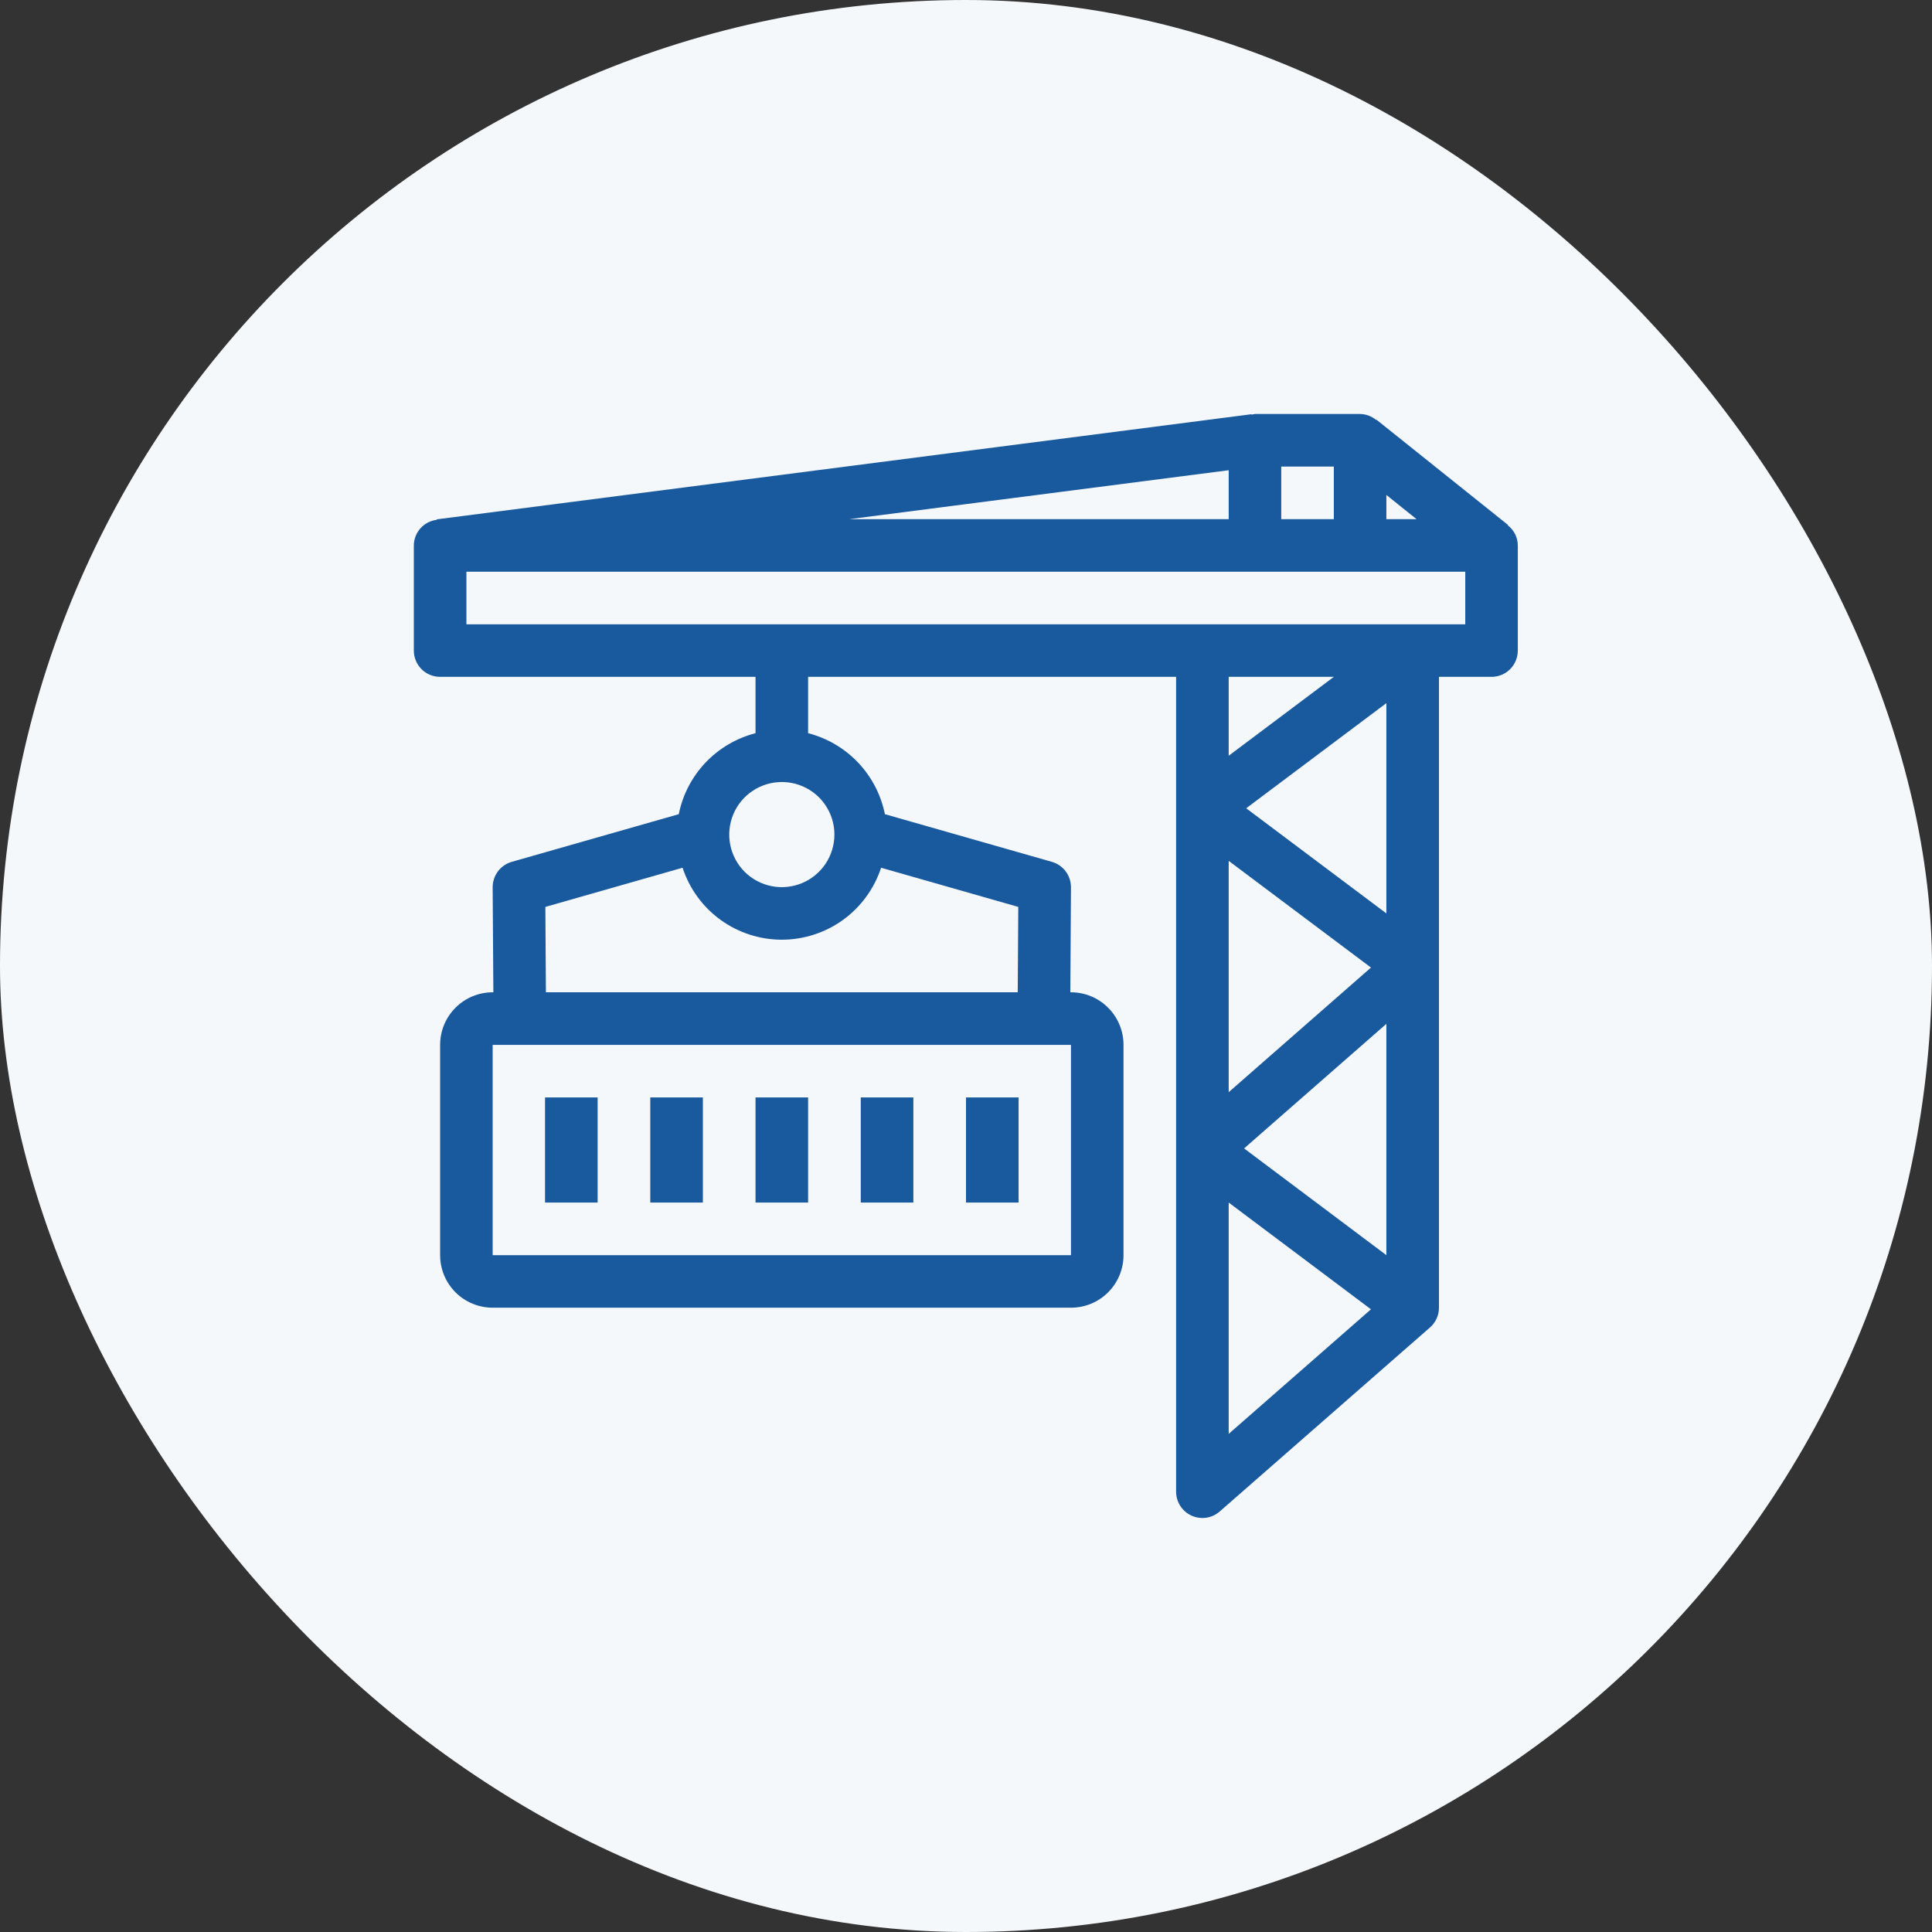 <svg width="36" height="36" viewBox="0 0 36 36" fill="none" xmlns="http://www.w3.org/2000/svg">
<rect x="0" y="0" width="36" height="36" fill="#333333" stroke="none"/>
<rect width="36" height="36" rx="18" fill="#F5F8FA"/>
<path d="M26.813 18V12.612H27.793C27.922 12.612 28.047 12.561 28.139 12.469C28.231 12.377 28.282 12.252 28.282 12.123V10.163C28.282 10.09 28.264 10.018 28.232 9.953C28.199 9.888 28.152 9.831 28.094 9.787L28.099 9.781L25.65 7.822L25.645 7.827C25.56 7.756 25.454 7.716 25.344 7.714H23.384C23.364 7.717 23.343 7.721 23.323 7.727V7.718L8.139 9.677V9.686C8.022 9.7 7.913 9.756 7.835 9.844C7.756 9.932 7.712 10.045 7.711 10.163V12.123C7.711 12.252 7.763 12.377 7.854 12.469C7.946 12.561 8.071 12.612 8.201 12.612H14.078V13.662C13.722 13.753 13.399 13.944 13.146 14.21C12.893 14.477 12.72 14.81 12.648 15.171L9.536 16.059C9.433 16.089 9.342 16.151 9.278 16.237C9.214 16.322 9.18 16.427 9.18 16.534L9.193 18.49H9.18C8.921 18.49 8.671 18.593 8.488 18.777C8.304 18.96 8.201 19.21 8.201 19.47V23.388C8.201 23.648 8.304 23.897 8.488 24.081C8.671 24.264 8.921 24.367 9.18 24.367H19.956C20.216 24.367 20.465 24.264 20.648 24.081C20.832 23.897 20.935 23.648 20.935 23.388V19.47C20.935 19.21 20.832 18.96 20.648 18.777C20.465 18.593 20.216 18.49 19.956 18.49H19.944L19.956 16.534C19.956 16.427 19.922 16.322 19.858 16.237C19.794 16.151 19.703 16.089 19.6 16.059L16.489 15.171C16.416 14.81 16.243 14.477 15.99 14.21C15.737 13.944 15.414 13.753 15.058 13.662V12.612H21.915V27.796C21.915 27.89 21.942 27.982 21.993 28.061C22.044 28.14 22.117 28.203 22.203 28.242C22.266 28.271 22.335 28.286 22.405 28.286C22.523 28.286 22.638 28.243 22.727 28.165L26.645 24.736C26.698 24.69 26.74 24.634 26.769 24.57C26.798 24.506 26.813 24.437 26.813 24.367V18ZM19.956 23.388H9.18V19.47H19.956V23.388ZM18.964 18.49H10.172L10.162 16.899L12.719 16.169C12.846 16.559 13.094 16.899 13.426 17.14C13.758 17.38 14.158 17.51 14.568 17.51C14.978 17.51 15.378 17.38 15.71 17.14C16.042 16.899 16.29 16.559 16.418 16.169L18.974 16.899L18.964 18.49ZM15.548 15.551C15.548 15.745 15.49 15.934 15.383 16.095C15.275 16.256 15.122 16.382 14.943 16.456C14.764 16.53 14.567 16.55 14.377 16.512C14.187 16.474 14.012 16.381 13.875 16.244C13.738 16.107 13.645 15.932 13.607 15.742C13.569 15.552 13.589 15.355 13.663 15.176C13.737 14.997 13.863 14.844 14.024 14.737C14.185 14.629 14.374 14.572 14.568 14.572C14.828 14.572 15.077 14.675 15.261 14.858C15.444 15.042 15.548 15.291 15.548 15.551ZM26.396 9.674H25.833V9.223L26.396 9.674ZM23.874 8.694H24.854V9.674H23.874V8.694ZM15.825 9.674L22.895 8.762V9.674H15.825ZM8.691 10.653H27.303V11.633H8.691V10.653ZM24.854 12.612L22.895 14.082V12.612H24.854ZM25.546 18.029L22.895 20.351V16.041L25.546 18.029ZM22.895 26.718V22.408L25.546 24.397L22.895 26.718ZM25.833 23.388L23.182 21.399L25.833 19.078V23.388ZM25.833 17.02L23.221 15.061L25.833 13.102V17.02Z" fill="#195A9E"/>
<path d="M11.136 20.449H10.156V22.408H11.136V20.449Z" fill="#195A9E"/>
<path d="M13.097 20.449H12.117V22.408H13.097V20.449Z" fill="#195A9E"/>
<path d="M15.058 20.449H14.078V22.408H15.058V20.449Z" fill="#195A9E"/>
<path d="M17.019 20.449H16.039V22.408H17.019V20.449Z" fill="#195A9E"/>
<path d="M18.98 20.449H18V22.408H18.98V20.449Z" fill="#195A9E"/>
</svg>
